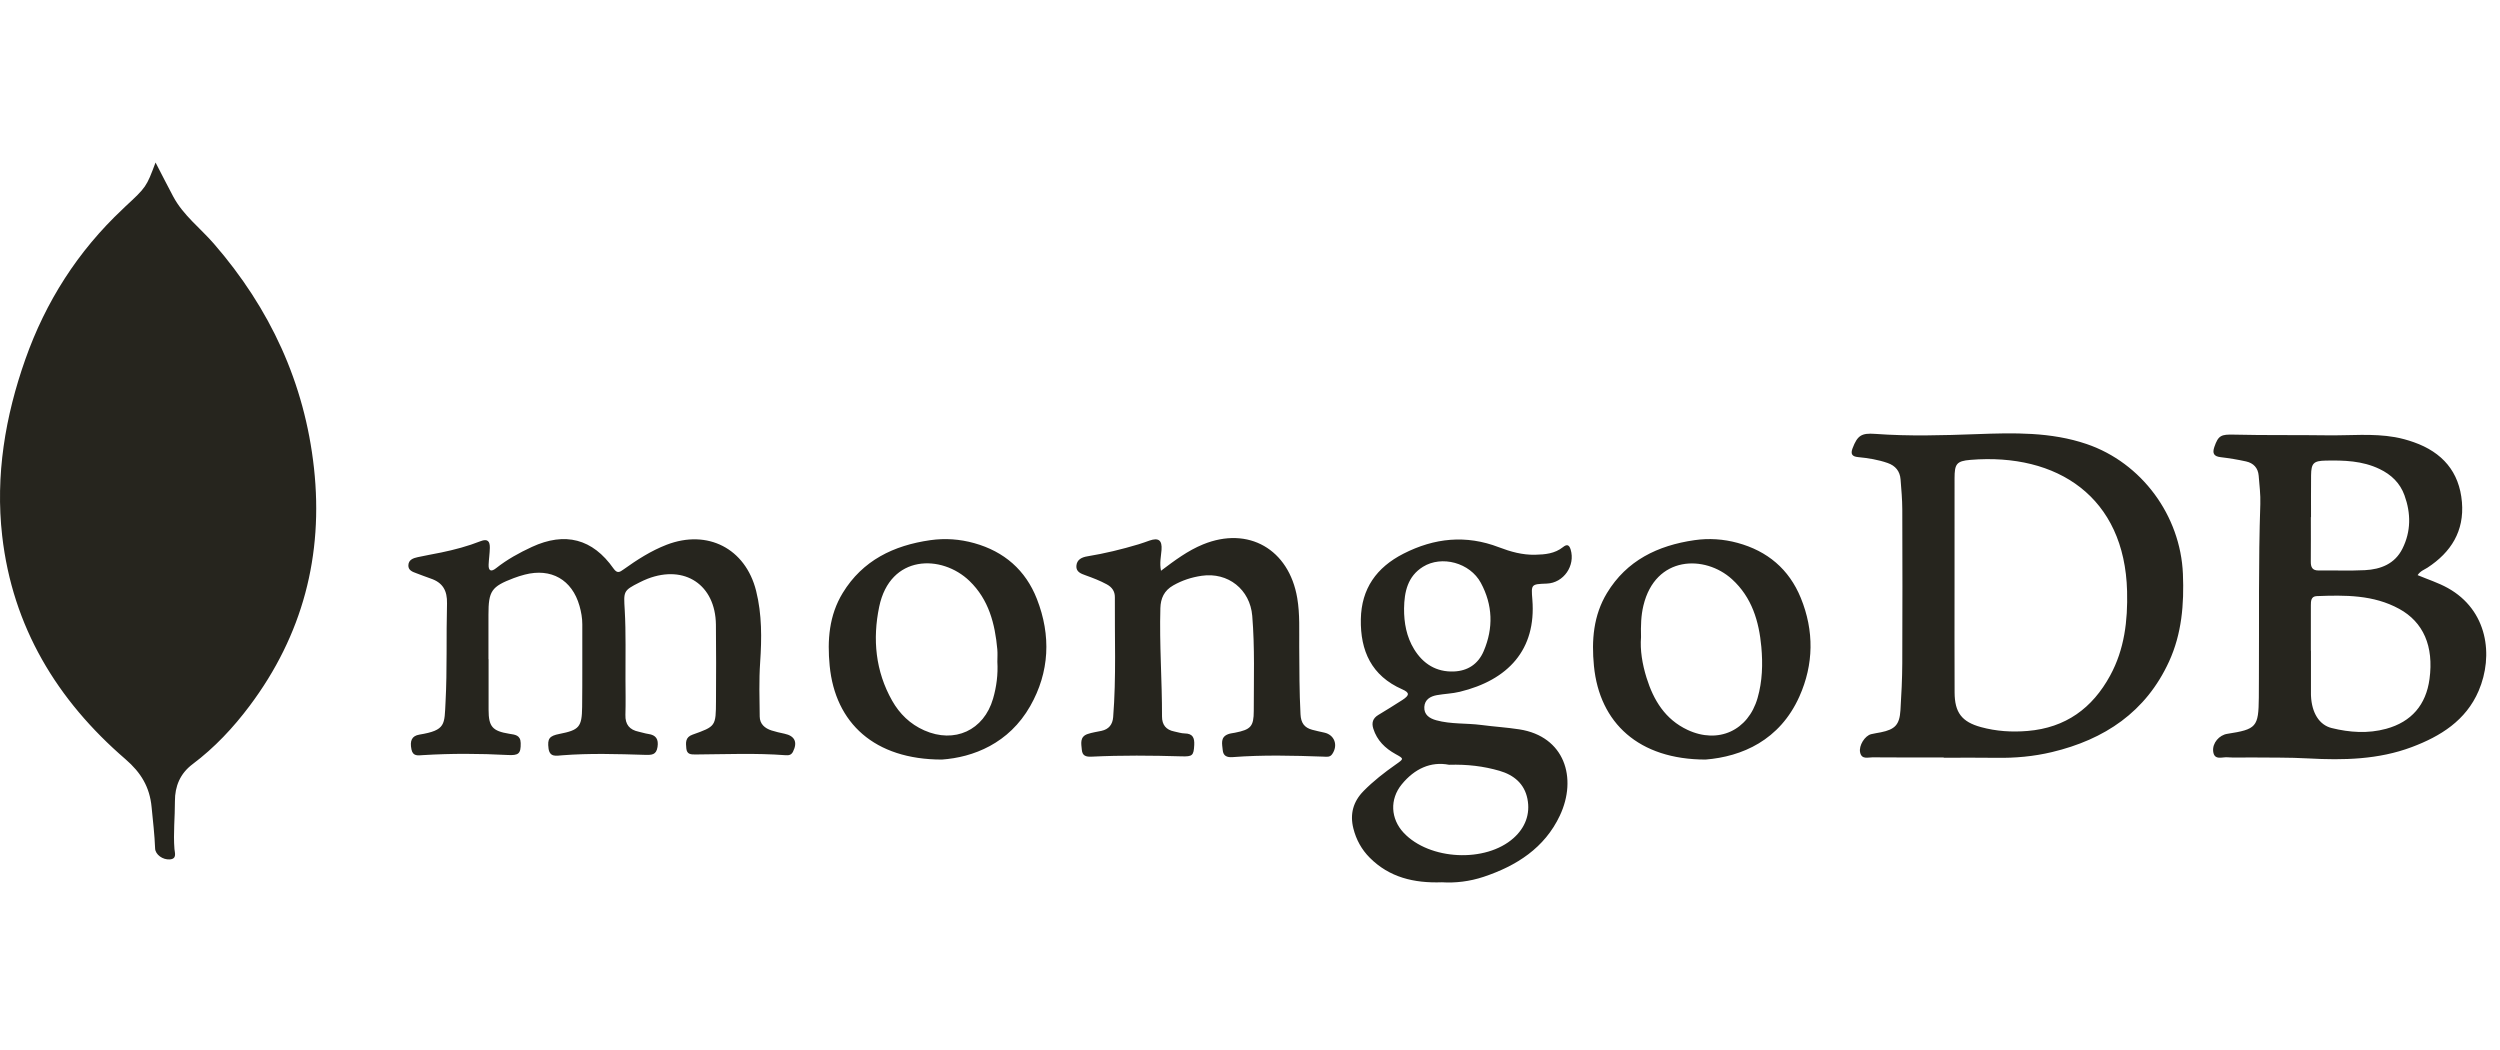 <svg xmlns="http://www.w3.org/2000/svg" fill="none" viewBox="0 0 200 84" height="84" width="200">
<g clip-path="url(#clip0_15_306)">
<path fill="#26251E" d="M12.444 13C12.949 13.973 13.395 14.857 13.861 15.729C14.659 17.223 16.018 18.241 17.104 19.49C21.604 24.672 24.373 30.632 25.119 37.451C25.882 44.431 24.211 50.812 19.971 56.468C18.658 58.22 17.166 59.812 15.408 61.132C14.409 61.882 13.99 62.903 13.994 64.094C13.999 65.371 13.854 66.645 13.956 67.924C13.979 68.216 14.172 68.706 13.593 68.752C13.018 68.799 12.427 68.363 12.409 67.88C12.368 66.767 12.233 65.664 12.127 64.556C11.975 62.971 11.287 61.812 10.035 60.733C4.555 56.011 1.003 50.141 0.174 42.863C-0.376 38.028 0.416 33.312 2.027 28.746C3.655 24.134 6.221 20.103 9.802 16.74C9.871 16.675 9.937 16.606 10.006 16.541C11.704 14.968 11.704 14.968 12.444 13ZM155.497 60.62C156.897 60.62 158.299 60.602 159.699 60.625C161.203 60.651 162.689 60.517 164.148 60.169C168.365 59.164 171.674 56.96 173.526 52.918C174.544 50.693 174.733 48.336 174.633 45.91C174.44 41.251 171.341 37.028 166.938 35.525C164.06 34.543 161.089 34.623 158.127 34.731C155.423 34.829 152.723 34.909 150.022 34.711C148.92 34.63 148.6 34.831 148.206 35.86C148.032 36.319 148.161 36.521 148.644 36.568C149.447 36.645 150.244 36.772 151.012 37.04C151.638 37.258 151.993 37.696 152.045 38.351C152.108 39.152 152.181 39.956 152.183 40.759C152.197 44.859 152.2 48.959 152.182 53.058C152.177 54.312 152.114 55.566 152.036 56.818C151.963 57.981 151.605 58.353 150.464 58.585C150.208 58.636 149.948 58.671 149.695 58.733C149.187 58.857 148.695 59.645 148.808 60.187C148.932 60.783 149.438 60.583 149.799 60.587C151.699 60.606 153.598 60.596 155.497 60.596C155.497 60.605 155.497 60.612 155.497 60.62ZM156.364 38.26C156.367 37.131 156.509 36.882 157.632 36.79C164.586 36.218 169.979 39.754 170.167 47.299C170.225 49.655 169.959 51.943 168.812 54.046C167.389 56.658 165.256 58.221 162.212 58.476C160.939 58.583 159.699 58.502 158.482 58.17C156.934 57.747 156.375 56.996 156.368 55.394C156.354 52.527 156.363 49.659 156.363 46.791C156.363 43.948 156.36 41.104 156.364 38.26ZM194.194 45.416C196.09 44.179 197.149 42.483 196.955 40.171C196.751 37.733 195.377 36.178 193.105 35.377C192.615 35.204 192.106 35.062 191.595 34.972C189.804 34.658 187.994 34.852 186.193 34.826C183.701 34.789 181.207 34.832 178.717 34.77C177.704 34.745 177.465 34.823 177.147 35.758C176.976 36.263 177.099 36.51 177.654 36.574C178.336 36.654 179.017 36.767 179.687 36.915C180.276 37.045 180.645 37.433 180.694 38.054C180.755 38.809 180.851 39.567 180.826 40.321C180.668 44.963 180.74 49.606 180.713 54.25C180.71 54.771 180.711 55.293 180.706 55.814C180.683 58.159 180.52 58.345 178.18 58.707C177.538 58.806 176.984 59.44 177.053 60.098C177.131 60.852 177.764 60.552 178.179 60.583C178.793 60.63 179.414 60.589 180.031 60.597C181.574 60.615 183.119 60.588 184.658 60.673C187.476 60.829 190.275 60.77 192.943 59.767C195.234 58.905 197.272 57.647 198.292 55.267C199.505 52.436 199.013 48.812 195.82 47.039C195.068 46.621 194.257 46.365 193.408 46.01C193.635 45.672 193.941 45.58 194.194 45.416ZM184.869 48.428C184.87 48.086 184.878 47.706 185.338 47.689C187.601 47.605 189.862 47.573 191.935 48.708C193.86 49.762 194.717 51.685 194.36 54.326C194.083 56.38 192.924 57.748 190.896 58.303C189.443 58.701 187.974 58.6 186.535 58.244C185.526 57.995 184.944 57.011 184.88 55.682C184.878 55.634 184.876 55.587 184.876 55.539C184.876 54.377 184.876 53.216 184.876 52.055C184.873 52.055 184.871 52.055 184.868 52.055C184.869 50.846 184.867 49.637 184.869 48.428ZM184.886 38.03C184.897 37.048 185.093 36.867 186.049 36.848C187.526 36.819 188.984 36.858 190.361 37.518C191.31 37.972 192.006 38.647 192.359 39.626C192.88 41.064 192.888 42.513 192.192 43.899C191.585 45.11 190.459 45.549 189.194 45.613C187.964 45.675 186.728 45.621 185.495 45.638C184.973 45.645 184.859 45.366 184.864 44.92C184.876 43.736 184.868 42.552 184.868 41.369C184.873 41.369 184.878 41.369 184.882 41.369C184.883 40.255 184.873 39.143 184.886 38.03ZM39.087 52.734C39.087 54.085 39.085 55.436 39.087 56.787C39.09 58.131 39.388 58.481 40.741 58.702C41.197 58.776 41.643 58.798 41.656 59.448C41.673 60.301 41.485 60.446 40.618 60.4C38.366 60.281 36.111 60.271 33.858 60.408C33.444 60.434 33.033 60.527 32.916 59.952C32.775 59.256 32.944 58.87 33.556 58.768C35.685 58.417 35.548 57.959 35.643 56.167C35.782 53.538 35.691 50.909 35.761 48.282C35.788 47.247 35.42 46.607 34.453 46.282C34.071 46.154 33.697 46 33.318 45.862C32.998 45.746 32.651 45.625 32.669 45.215C32.689 44.778 33.059 44.65 33.415 44.573C34.04 44.436 34.672 44.328 35.299 44.199C36.37 43.977 37.427 43.696 38.444 43.295C39.026 43.066 39.195 43.323 39.187 43.825C39.179 44.274 39.109 44.721 39.09 45.169C39.068 45.689 39.301 45.761 39.683 45.458C40.563 44.761 41.537 44.224 42.553 43.754C45.203 42.529 47.409 43.097 49.083 45.484C49.38 45.907 49.586 45.768 49.88 45.557C50.963 44.784 52.075 44.065 53.328 43.581C56.595 42.321 59.637 43.87 60.489 47.268C60.96 49.15 60.942 51.071 60.812 52.99C60.714 54.435 60.76 55.879 60.777 57.323C60.784 57.922 61.184 58.263 61.721 58.437C62.059 58.545 62.407 58.623 62.755 58.696C63.585 58.872 63.82 59.373 63.441 60.134C63.31 60.396 63.112 60.438 62.855 60.418C60.46 60.236 58.062 60.342 55.666 60.358C55.269 60.361 54.951 60.361 54.904 59.867C54.86 59.405 54.819 58.979 55.403 58.772C57.264 58.11 57.269 58.099 57.279 56.082C57.289 54.044 57.298 52.005 57.273 49.967C57.234 46.79 54.784 45.154 51.809 46.3C51.588 46.385 51.373 46.488 51.161 46.594C49.84 47.255 49.893 47.316 49.978 48.801C50.083 50.644 50.028 52.496 50.038 54.344C50.042 55.292 50.062 56.241 50.033 57.188C50.008 57.962 50.363 58.386 51.101 58.538C51.356 58.591 51.606 58.68 51.863 58.716C52.492 58.803 52.695 59.149 52.602 59.758C52.503 60.398 52.143 60.405 51.584 60.388C49.38 60.321 47.172 60.252 44.967 60.424C44.507 60.461 43.974 60.596 43.882 59.87C43.784 59.097 43.944 58.873 44.749 58.715C46.331 58.403 46.553 58.169 46.571 56.557C46.596 54.354 46.578 52.15 46.584 49.946C46.585 49.443 46.497 48.953 46.361 48.474C45.767 46.375 44.093 45.421 41.976 45.97C41.678 46.047 41.383 46.141 41.095 46.25C39.313 46.928 39.077 47.275 39.077 49.177C39.077 50.362 39.077 51.547 39.077 52.732C39.081 52.734 39.084 52.734 39.087 52.734ZM118.691 70.146C121.328 69.266 123.568 67.835 124.787 65.249C126.203 62.243 125.175 58.909 121.544 58.348C120.537 58.192 119.515 58.132 118.505 57.998C117.307 57.841 116.08 57.947 114.901 57.622C114.363 57.473 113.908 57.183 113.945 56.552C113.98 55.966 114.426 55.704 114.953 55.611C115.559 55.503 116.185 55.488 116.781 55.343C120.642 54.406 122.911 51.981 122.588 47.967C122.49 46.734 122.485 46.734 123.746 46.687C125.091 46.636 126.045 45.252 125.65 43.955C125.522 43.538 125.32 43.546 125.036 43.772C124.381 44.29 123.62 44.361 122.818 44.38C121.793 44.404 120.845 44.137 119.91 43.779C117.285 42.772 114.758 43.03 112.278 44.294C110.119 45.394 108.913 47.091 108.867 49.535C108.82 52.072 109.721 54.065 112.179 55.146C112.781 55.411 112.776 55.619 112.192 55.998C111.555 56.412 110.906 56.806 110.257 57.202C109.825 57.464 109.716 57.824 109.865 58.295C110.162 59.236 110.811 59.865 111.648 60.328C112.324 60.702 112.326 60.693 111.665 61.158C110.752 61.8 109.871 62.482 109.086 63.28C108.25 64.131 107.98 65.126 108.271 66.283C108.497 67.179 108.929 67.963 109.576 68.613C111.142 70.186 113.102 70.662 115.36 70.583C116.424 70.65 117.575 70.518 118.691 70.146ZM119.955 61.663C121.11 61.998 121.951 62.696 122.193 63.901C122.44 65.133 122.009 66.219 121.092 67.04C118.852 69.047 114.35 68.812 112.296 66.625C111.245 65.506 111.166 63.938 112.139 62.749C113.158 61.503 114.455 60.897 115.922 61.182C117.406 61.139 118.694 61.298 119.955 61.663ZM113.836 45.344C115.339 44.408 117.599 45.018 118.468 46.629C119.42 48.393 119.486 50.24 118.694 52.093C118.25 53.133 117.413 53.674 116.309 53.718C114.909 53.773 113.848 53.113 113.128 51.936C112.519 50.941 112.316 49.829 112.325 48.671C112.345 47.343 112.613 46.107 113.836 45.344ZM92.879 45.661C93.987 44.825 95.03 44.047 96.246 43.55C99.866 42.072 103.119 43.936 103.779 47.845C103.999 49.143 103.927 50.445 103.938 51.747C103.951 53.547 103.945 55.346 104.041 57.146C104.077 57.831 104.344 58.212 104.972 58.381C105.292 58.468 105.617 58.537 105.942 58.608C106.763 58.785 107.067 59.621 106.576 60.329C106.391 60.595 106.144 60.541 105.876 60.531C103.456 60.445 101.034 60.384 98.617 60.569C98.152 60.604 97.859 60.478 97.817 60.003C97.775 59.526 97.606 58.978 98.251 58.734C98.425 58.667 98.621 58.653 98.807 58.615C100.058 58.365 100.301 58.123 100.301 56.874C100.301 54.34 100.388 51.804 100.18 49.271C100.006 47.161 98.248 45.753 96.132 46.063C95.322 46.182 94.574 46.426 93.858 46.833C93.129 47.247 92.853 47.865 92.83 48.651C92.746 51.542 92.968 54.43 92.961 57.321C92.959 57.985 93.282 58.39 93.94 58.518C94.22 58.573 94.499 58.672 94.779 58.675C95.425 58.682 95.567 59.03 95.539 59.597C95.496 60.455 95.391 60.532 94.526 60.508C92.128 60.438 89.728 60.415 87.332 60.533C86.852 60.557 86.587 60.454 86.545 59.98C86.501 59.495 86.363 58.942 87.008 58.722C87.365 58.6 87.747 58.548 88.118 58.468C88.711 58.34 89.006 57.958 89.053 57.37C89.305 54.175 89.166 50.974 89.189 47.776C89.193 47.303 88.959 46.974 88.546 46.749C88.002 46.453 87.427 46.233 86.845 46.025C86.487 45.896 86.08 45.756 86.11 45.277C86.143 44.757 86.554 44.577 86.997 44.505C88.382 44.278 89.742 43.947 91.085 43.544C91.38 43.456 91.669 43.347 91.96 43.246C92.685 42.996 92.981 43.215 92.922 44C92.882 44.516 92.754 45.028 92.879 45.661ZM143.953 55.716C145.102 53.145 145.139 50.472 144.065 47.837C143.124 45.531 141.393 44.08 139.003 43.43C137.876 43.123 136.718 43.045 135.551 43.214C132.621 43.638 130.136 44.835 128.557 47.443C127.474 49.233 127.314 51.212 127.515 53.275C127.96 57.842 131.107 60.761 136.446 60.765C139.343 60.53 142.38 59.236 143.953 55.716ZM131.472 48.45C132.433 44.431 136.403 44.373 138.561 46.338C140.153 47.787 140.722 49.708 140.907 51.753C141.031 53.121 140.992 54.501 140.605 55.844C139.855 58.445 137.46 59.542 135.003 58.391C133.213 57.551 132.283 56.019 131.722 54.216C131.382 53.123 131.197 52.002 131.282 50.969C131.258 50.044 131.282 49.242 131.472 48.45ZM82.418 56.486C83.967 53.764 84.095 50.839 82.952 47.917C82.047 45.606 80.333 44.12 77.942 43.452C76.792 43.13 75.611 43.044 74.421 43.214C71.49 43.634 69.008 44.831 67.42 47.434C66.327 49.224 66.175 51.201 66.374 53.264C66.818 57.844 69.955 60.762 75.347 60.765C77.854 60.589 80.713 59.483 82.418 56.486ZM79.444 55.896C78.707 58.431 76.361 59.502 73.94 58.43C72.809 57.929 71.968 57.109 71.371 56.055C70.034 53.695 69.798 51.128 70.335 48.543C71.21 44.332 75.345 44.342 77.559 46.477C79.103 47.965 79.6 49.901 79.785 51.949C79.814 52.279 79.789 52.612 79.789 52.944C79.848 53.948 79.723 54.934 79.444 55.896Z"></path>
</g>
<defs>
<clipPath id="clip0_15_306">
<rect transform="translate(0 13)" fill="white" height="57.6" width="198.9"></rect>
</clipPath>
</defs>
</svg>
